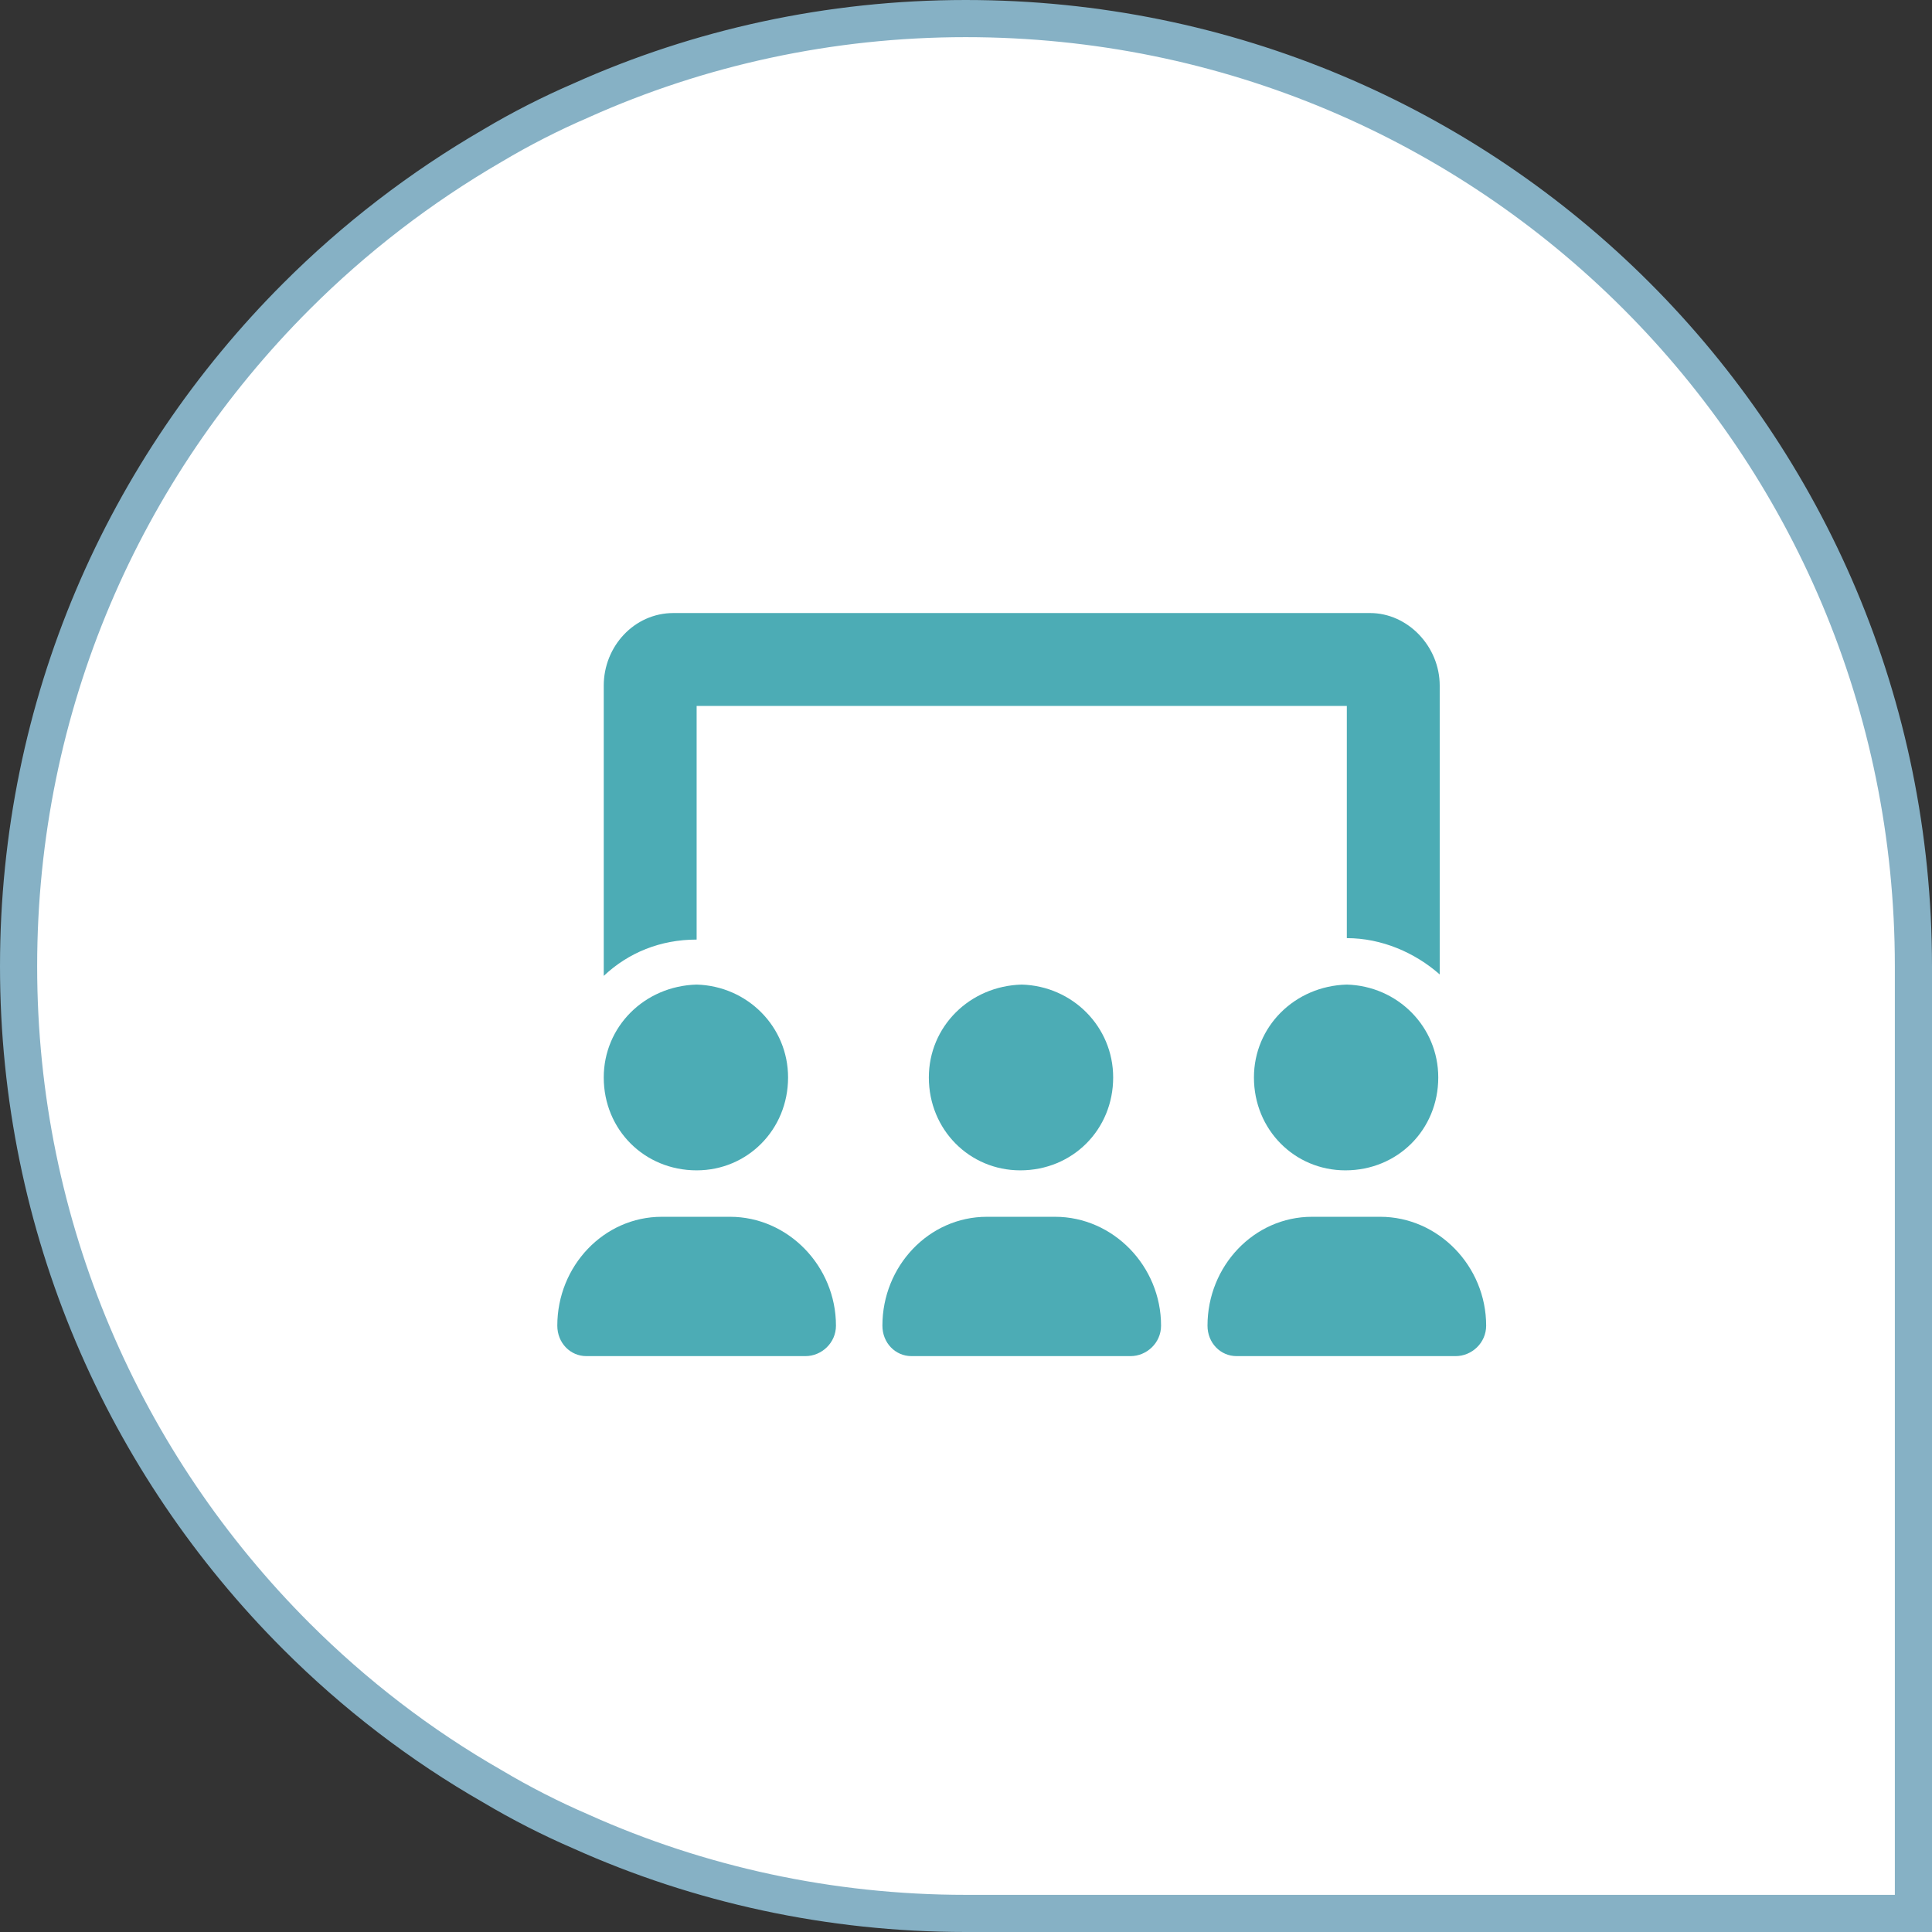 <?xml version="1.0" encoding="UTF-8"?>
<svg xmlns="http://www.w3.org/2000/svg" width="52" height="52" viewBox="0 0 52 52" fill="none">
  <rect x="0" y="0" width="52" height="52" fill="#333333" stroke="none"/>
  <path d="M15.644 2.701L15.644 2.701L15.65 2.698C18.808 1.282 22.326 0.5 25.992 0.5C40.115 0.5 51.5 11.885 51.5 26.008V51.5H25.992C22.326 51.5 18.808 50.718 15.65 49.302L15.65 49.302L15.644 49.299C14.816 48.942 14.022 48.536 13.26 48.083L13.26 48.083L13.252 48.078C11.316 46.971 9.541 45.604 7.977 44.04C3.35 39.413 0.5 33.045 0.5 26.008C0.5 18.955 3.35 12.604 7.977 7.977C9.54 6.413 11.316 5.044 13.255 3.92L13.255 3.92L13.26 3.917C14.022 3.463 14.816 3.058 15.644 2.701Z" fill="white" stroke="#86B1C5"></path>
  <path d="M18.75 19V25.289C17.773 25.289 16.914 25.641 16.25 26.266V18.453C16.25 17.398 17.07 16.5 18.125 16.5H36.875C37.891 16.5 38.75 17.398 38.75 18.453V26.227C38.086 25.641 37.188 25.25 36.25 25.25V19H18.75ZM25 29C25 27.633 26.094 26.539 27.5 26.5C28.867 26.539 29.961 27.633 29.961 29C29.961 30.406 28.867 31.5 27.461 31.5C26.094 31.5 25 30.406 25 29ZM28.398 32.75C29.961 32.75 31.25 34.078 31.25 35.68C31.25 36.148 30.859 36.5 30.43 36.5H24.531C24.102 36.5 23.75 36.148 23.75 35.68C23.75 34.078 25 32.75 26.562 32.75H28.398ZM37.148 32.75C38.711 32.75 40 34.078 40 35.68C40 36.148 39.609 36.5 39.18 36.5H33.281C32.852 36.5 32.5 36.148 32.5 35.68C32.5 34.078 33.75 32.75 35.312 32.75H37.148ZM33.75 29C33.75 27.633 34.844 26.539 36.25 26.5C37.617 26.539 38.711 27.633 38.711 29C38.711 30.406 37.617 31.5 36.211 31.5C34.844 31.5 33.75 30.406 33.75 29ZM16.25 29C16.25 27.633 17.344 26.539 18.75 26.5C20.117 26.539 21.211 27.633 21.211 29C21.211 30.406 20.117 31.5 18.75 31.5C17.344 31.5 16.25 30.406 16.25 29ZM19.648 32.75C21.211 32.75 22.5 34.078 22.5 35.68C22.5 36.148 22.109 36.5 21.68 36.5H15.781C15.352 36.5 15 36.148 15 35.68C15 34.078 16.25 32.75 17.812 32.75H19.648Z" fill="#4CACB5"></path>
</svg>
